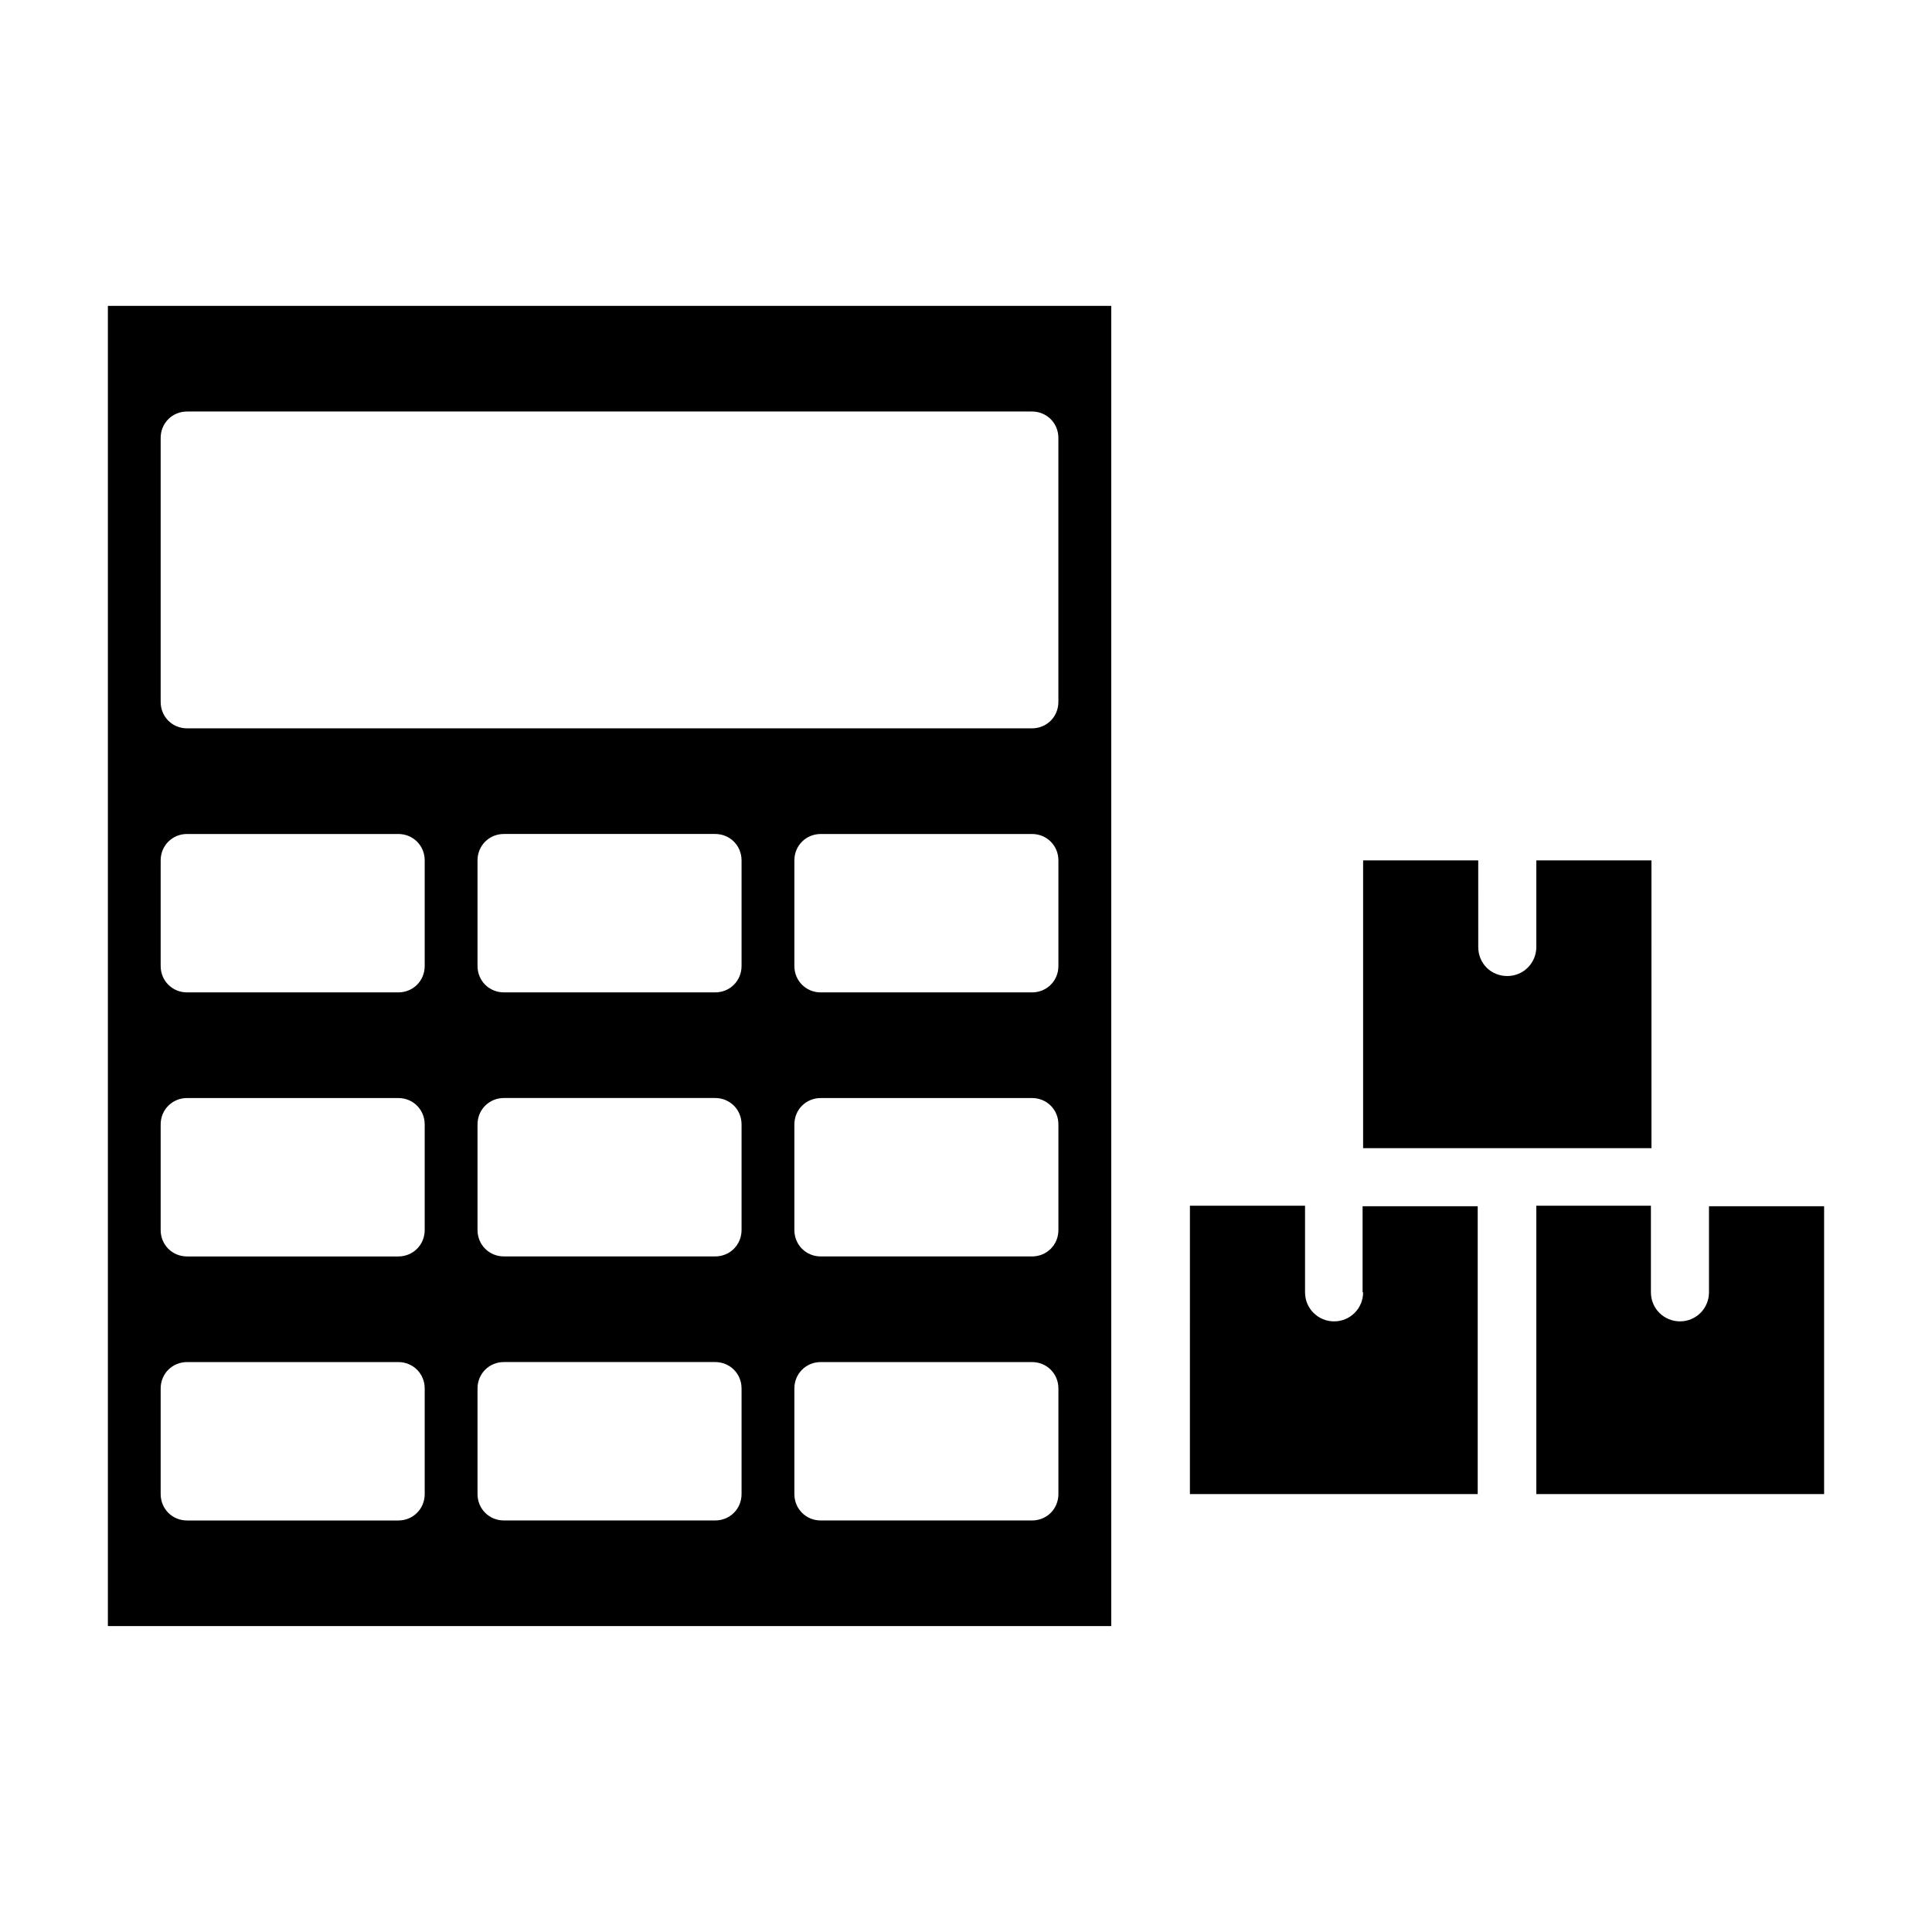 <?xml version="1.0" encoding="UTF-8"?>
<!-- Uploaded to: SVG Repo, www.svgrepo.com, Generator: SVG Repo Mixer Tools -->
<svg fill="#000000" width="800px" height="800px" version="1.1" viewBox="144 144 512 512" xmlns="http://www.w3.org/2000/svg">
 <g>
  <path d="m172.59 574.93h265.9v-349.87h-265.9zm167.93-34.988c0 3.918-3.078 6.996-6.996 6.996h-55.98c-3.918 0-6.996-3.078-6.996-6.996v-27.988c0-3.918 3.078-6.996 6.996-6.996h55.98c3.918 0 6.996 3.078 6.996 6.996zm0-69.973c0 3.918-3.078 6.996-6.996 6.996h-55.98c-3.918 0-6.996-3.078-6.996-6.996v-27.988c0-3.918 3.078-6.996 6.996-6.996h55.98c3.918 0 6.996 3.078 6.996 6.996zm0-69.973c0 3.918-3.078 6.996-6.996 6.996h-55.98c-3.918 0-6.996-3.078-6.996-6.996v-27.988c0-3.918 3.078-6.996 6.996-6.996h55.98c3.918 0 6.996 3.078 6.996 6.996zm83.969 139.95c0 3.918-3.078 6.996-6.996 6.996h-55.98c-3.918 0-6.996-3.078-6.996-6.996v-27.988c0-3.918 3.078-6.996 6.996-6.996h55.98c3.918 0 6.996 3.078 6.996 6.996zm0-69.973c0 3.918-3.078 6.996-6.996 6.996h-55.98c-3.918 0-6.996-3.078-6.996-6.996v-27.988c0-3.918 3.078-6.996 6.996-6.996h55.98c3.918 0 6.996 3.078 6.996 6.996zm0-69.973c0 3.918-3.078 6.996-6.996 6.996h-55.98c-3.918 0-6.996-3.078-6.996-6.996v-27.988c0-3.918 3.078-6.996 6.996-6.996h55.98c3.918 0 6.996 3.078 6.996 6.996zm-237.91-139.95c0-3.918 3.078-6.996 6.996-6.996h223.91c3.918 0 6.996 3.078 6.996 6.996v69.973c0 3.918-3.078 6.996-6.996 6.996h-223.91c-3.918 0-6.996-3.078-6.996-6.996zm0 111.96c0-3.918 3.078-6.996 6.996-6.996h55.98c3.918 0 6.996 3.078 6.996 6.996v27.988c0 3.918-3.078 6.996-6.996 6.996h-55.98c-3.918 0-6.996-3.078-6.996-6.996zm0 69.977c0-3.918 3.078-6.996 6.996-6.996h55.98c3.918 0 6.996 3.078 6.996 6.996v27.988c0 3.918-3.078 6.996-6.996 6.996h-55.98c-3.918 0-6.996-3.078-6.996-6.996zm0 69.973c0-3.918 3.078-6.996 6.996-6.996h55.98c3.918 0 6.996 3.078 6.996 6.996v27.988c0 3.918-3.078 6.996-6.996 6.996h-55.98c-3.918 0-6.996-3.078-6.996-6.996z"/>
  <path d="m596.9 486.48c0 4.199-3.359 7.695-7.695 7.695-4.199 0-7.695-3.359-7.695-7.695v-22.953l-30.371 0.004v76.41h76.27v-76.27h-30.508z"/>
  <path d="m581.65 372.01h-30.508v22.953c0 4.199-3.359 7.695-7.695 7.695-4.34 0-7.695-3.359-7.695-7.695l-0.004-22.953h-30.508v76.27h76.414z"/>
  <path d="m505.24 486.48c0 4.199-3.359 7.695-7.695 7.695-4.199 0-7.695-3.359-7.695-7.695v-22.953h-30.508l-0.004 76.414h76.27v-76.27h-30.508v22.809z"/>
 </g>
</svg>